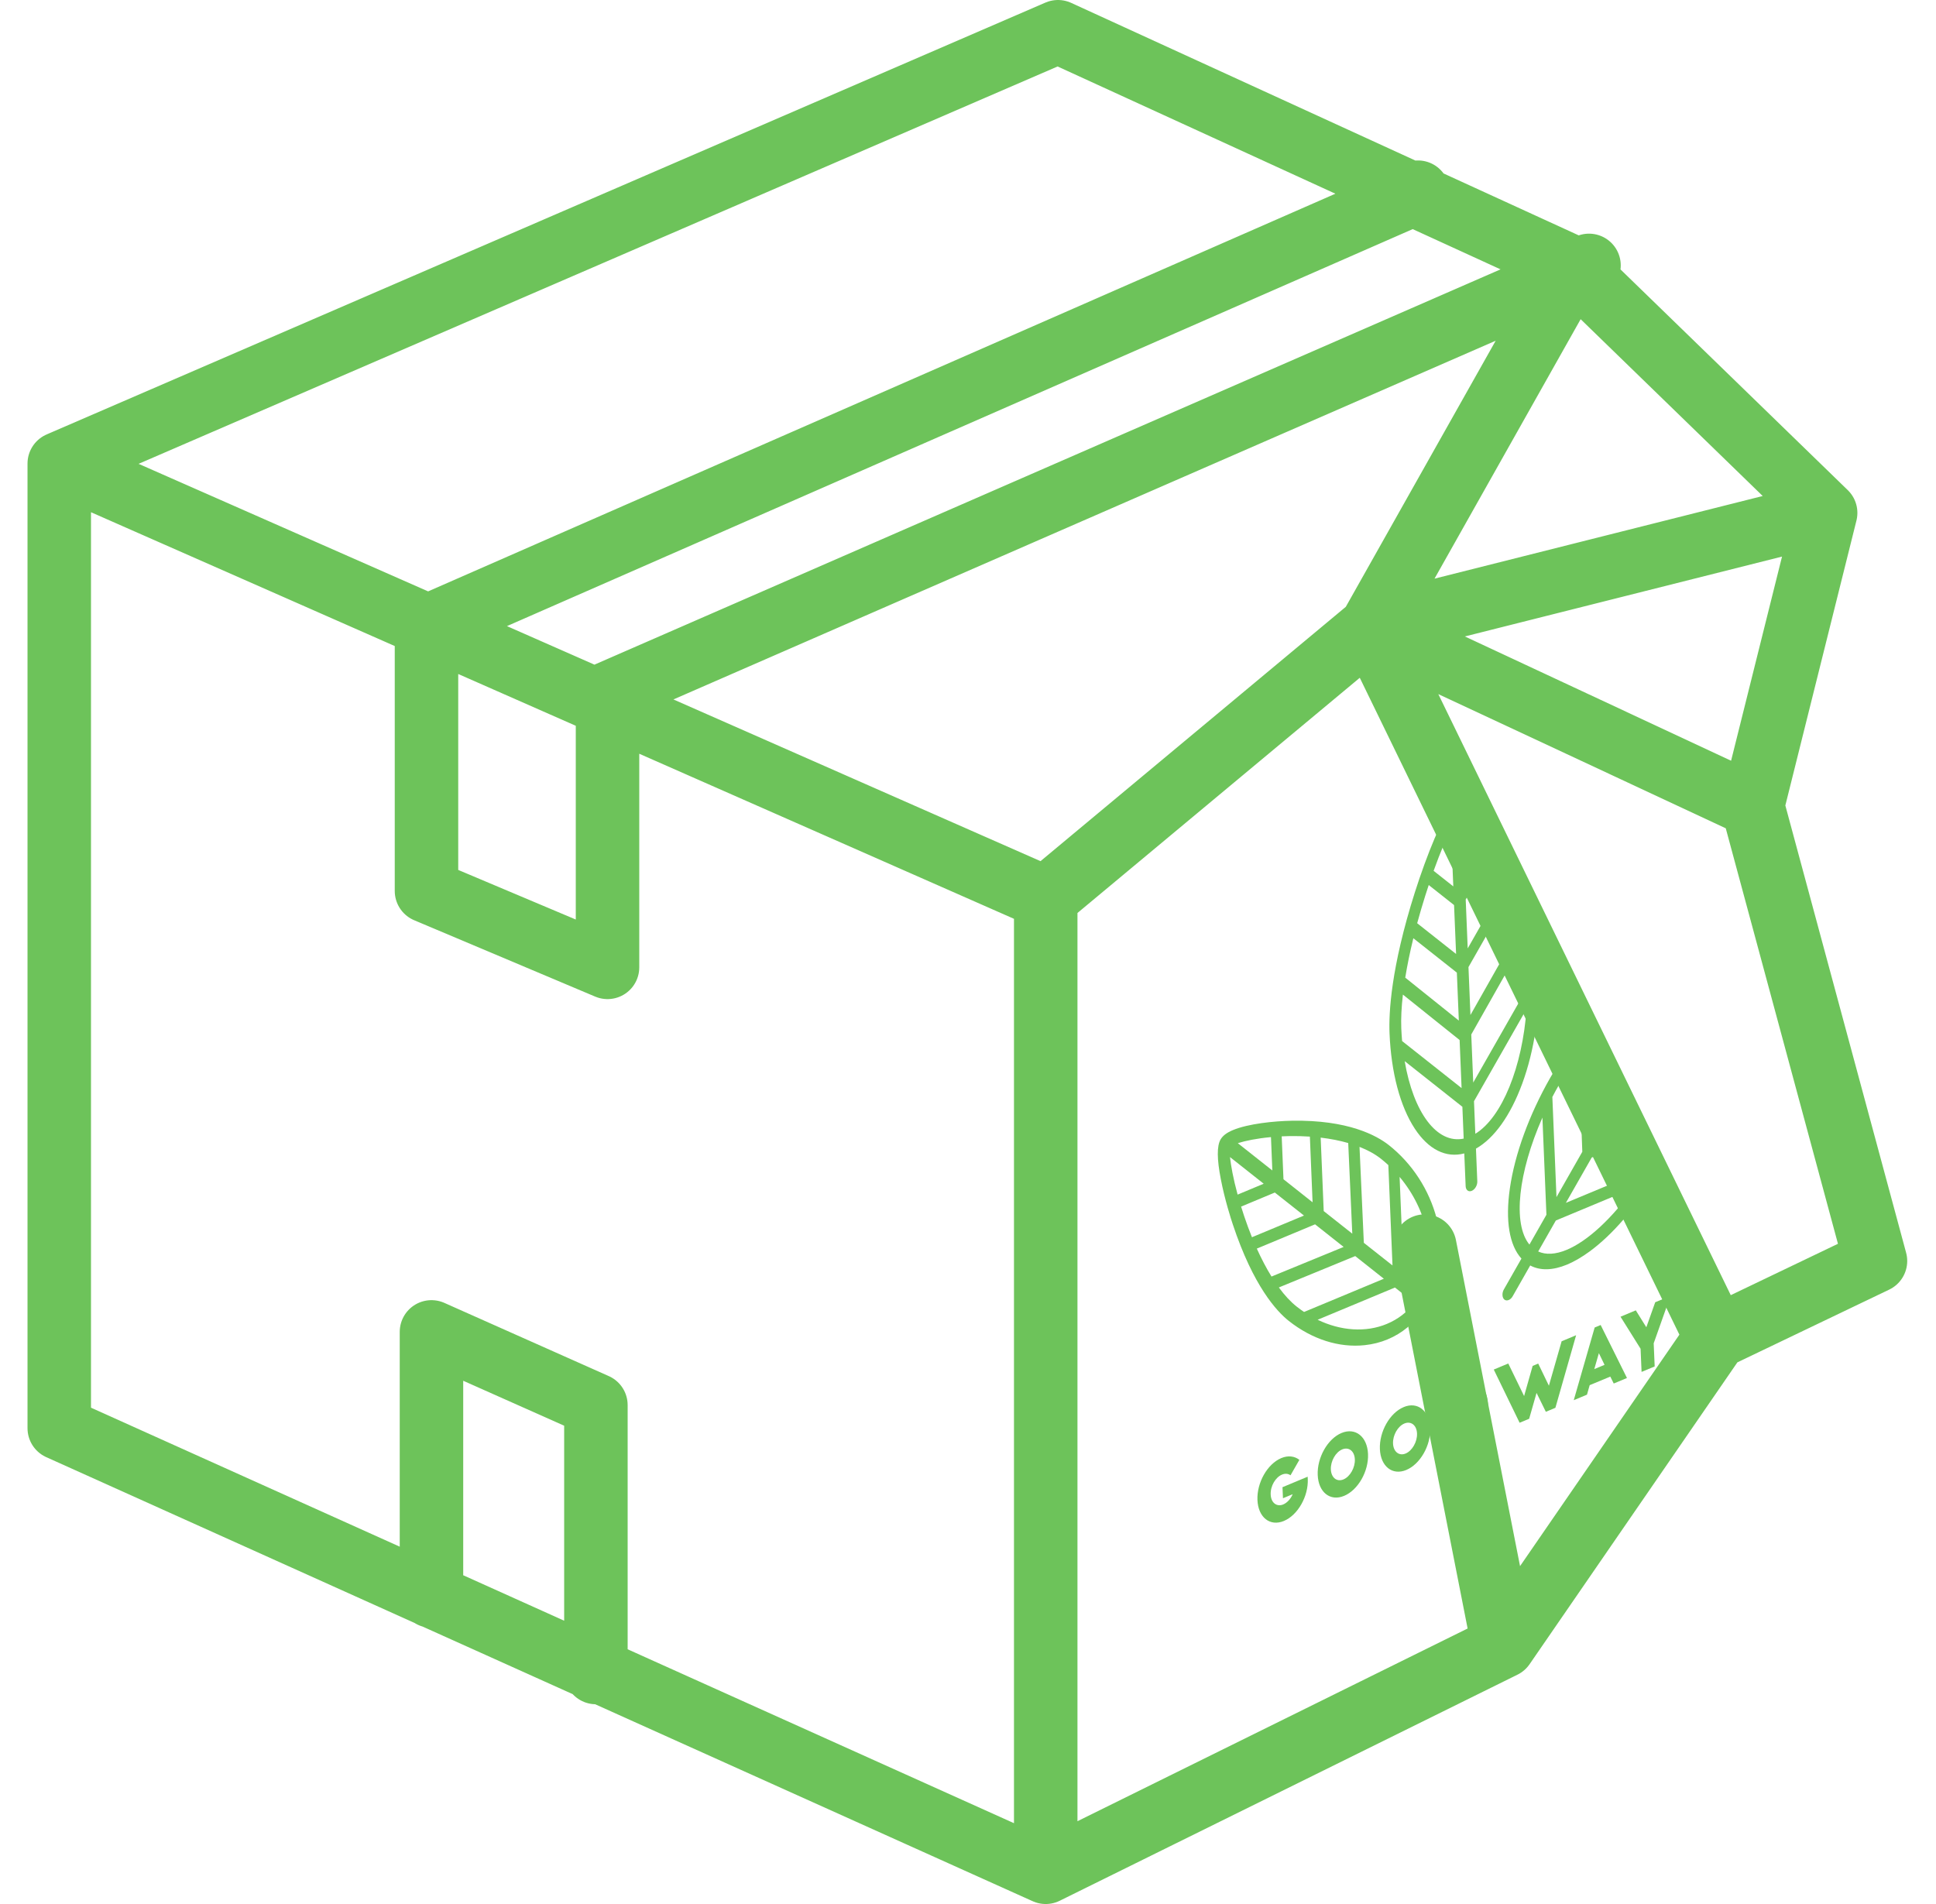 <svg width="61" height="60" viewBox="0 0 61 60" fill="none" xmlns="http://www.w3.org/2000/svg">
<path d="M1.867 14.608V45.006L32.949 59M1.867 14.608L32.949 28.302M1.867 14.608L33.335 1L49.569 8.437M32.949 59V28.302M32.949 59L47.371 51.876M32.949 28.302L43.185 19.773M49.569 8.437L43.185 19.773M49.569 8.437L57.523 16.162M18.776 52.705V44.278L13.595 41.971V50.297M50.067 8.363L19.142 21.856V30.484L13.438 28.077V19.75L44.677 6.056M43.185 19.773L55.22 25.392M43.185 19.773L57.523 16.162M43.185 19.773L54.069 42.145M47.371 51.876L54.069 42.145M47.371 51.876L44.892 39.267M54.069 42.145L59.093 39.737L55.22 25.392M55.22 25.392L57.523 16.162" stroke="#6DC35A" stroke-width="2" stroke-linecap="round" stroke-linejoin="round"/>
<path d="M47.959 34.159C48.349 33.101 48.536 31.839 48.485 30.604C48.459 29.965 48.277 28.642 47.355 26.963C47.129 26.551 46.855 26.129 46.62 25.834C46.288 25.417 46.052 25.256 45.876 25.33C45.701 25.403 45.486 25.751 45.199 26.427C44.996 26.903 44.765 27.536 44.58 28.119C43.824 30.499 43.755 31.925 43.782 32.565C43.833 33.8 44.116 34.866 44.578 35.568C45.012 36.227 45.56 36.498 46.137 36.347L46.18 37.379C46.185 37.503 46.272 37.569 46.373 37.526C46.474 37.484 46.553 37.349 46.547 37.226L46.505 36.196C47.079 35.871 47.59 35.157 47.959 34.158V34.159ZM44.152 32.41C44.14 32.099 44.157 31.739 44.203 31.342L45.99 32.774L46.052 34.288L44.178 32.806C44.167 32.677 44.158 32.545 44.152 32.41ZM48.122 31.125L46.419 34.114L46.357 32.599L47.974 29.74C48.054 30.097 48.102 30.441 48.115 30.76C48.12 30.882 48.122 31.004 48.122 31.125L48.122 31.125ZM46.443 34.702L48.098 31.797C47.97 33.608 47.328 35.212 46.485 35.728L46.443 34.702H46.443ZM46.331 31.986L46.269 30.475L47.509 28.299C47.648 28.631 47.764 28.962 47.858 29.287L46.331 31.986ZM46.245 29.887L46.182 28.346L46.903 27.08C46.95 27.16 46.997 27.243 47.045 27.331C47.155 27.533 47.258 27.737 47.353 27.942L46.245 29.886V29.887ZM46.158 27.757L46.084 25.951C46.233 26.098 46.453 26.36 46.718 26.775L46.158 27.757H46.158ZM45.791 27.932L45.171 27.442C45.392 26.827 45.583 26.391 45.716 26.12L45.791 27.932ZM45.815 28.521L45.879 30.062L44.653 29.093C44.73 28.809 44.816 28.518 44.908 28.224C44.945 28.108 44.981 27.997 45.017 27.89L45.815 28.521H45.815ZM45.903 30.65L45.965 32.161L44.277 30.808C44.34 30.418 44.425 30.002 44.532 29.566L45.903 30.65H45.903ZM46.077 34.877L46.118 35.88C45.274 36.058 44.533 35.054 44.259 33.439L46.077 34.877Z" fill="#6DC35A"/>
<path d="M51.96 36.696C51.928 36.749 51.896 36.801 51.864 36.853L49.338 37.905L50.152 36.477L51.571 35.877C51.523 35.745 51.487 35.611 51.478 35.477L50.482 35.899L51.116 34.785C51.032 34.695 50.951 34.604 50.873 34.51L50.185 35.718L50.077 32.858C50.096 32.836 50.116 32.814 50.135 32.792C50.073 32.666 50.023 32.534 49.991 32.398C49.399 33.072 49.04 33.622 48.843 33.967C48.18 35.132 47.729 36.368 47.573 37.449C47.427 38.466 47.556 39.241 47.938 39.661L47.384 40.633C47.351 40.691 47.336 40.758 47.341 40.82C47.345 40.878 47.368 40.927 47.402 40.954C47.439 40.983 47.488 40.987 47.538 40.966C47.585 40.946 47.629 40.906 47.66 40.851L48.214 39.878C48.528 40.046 48.925 40.037 49.376 39.85C49.602 39.755 49.842 39.616 50.087 39.436C50.805 38.91 51.532 38.066 52.158 37.042C52.088 36.928 52.022 36.812 51.96 36.696V36.696ZM49.12 34.186C49.287 33.893 49.497 33.584 49.743 33.268L49.856 36.295L49.042 37.724L48.912 34.568C48.979 34.44 49.048 34.313 49.121 34.185L49.12 34.186ZM48.19 39.22C47.655 38.57 47.836 36.946 48.599 35.218L48.725 38.28L48.189 39.221L48.19 39.22ZM49.362 39.386C49.013 39.531 48.707 39.548 48.466 39.437L49.022 38.461L51.476 37.438C50.792 38.395 50.026 39.109 49.362 39.386Z" fill="#6DC35A"/>
<path d="M45.097 40.845C45.432 40.127 45.495 39.272 45.27 38.409C45.032 37.492 44.496 36.667 43.761 36.086C43.38 35.785 42.477 35.285 40.706 35.317C40.15 35.327 39.331 35.41 38.849 35.611C38.65 35.694 38.526 35.789 38.457 35.909C38.34 36.115 38.342 36.525 38.466 37.16C38.589 37.8 38.786 38.413 38.844 38.585C39.49 40.528 40.225 41.322 40.606 41.624C41.342 42.206 42.193 42.477 43.003 42.389C43.255 42.362 43.497 42.301 43.723 42.206C44.174 42.018 44.559 41.7 44.849 41.281L45.464 41.767C45.498 41.794 45.543 41.798 45.591 41.778C45.639 41.758 45.689 41.712 45.722 41.654C45.752 41.6 45.77 41.535 45.77 41.476C45.77 41.411 45.749 41.359 45.713 41.33L45.099 40.845L45.097 40.845ZM43.699 41.719C43.036 41.996 42.246 41.94 41.516 41.589L43.953 40.573L44.562 41.055C44.343 41.346 44.048 41.573 43.699 41.719ZM44.225 40.155L44.099 37.087C44.978 38.132 45.283 39.555 44.814 40.621L44.225 40.156L44.225 40.155ZM43.875 39.877L42.972 39.164L42.836 36.141C43.099 36.244 43.327 36.37 43.512 36.516C43.592 36.579 43.669 36.646 43.744 36.715L43.875 39.877V39.877ZM42.608 38.876L41.708 38.164L41.612 35.849C41.924 35.886 42.215 35.943 42.48 36.02L42.608 38.876H42.608ZM41.357 37.887L40.44 37.161L40.384 35.809C40.465 35.805 40.548 35.802 40.633 35.801C40.852 35.798 41.066 35.803 41.272 35.817L41.357 37.886V37.887ZM40.089 36.884L39.001 36.024C39.239 35.949 39.597 35.874 40.046 35.833L40.089 36.884ZM39.817 37.302L38.995 37.645C38.853 37.126 38.784 36.726 38.755 36.462L39.817 37.302ZM40.168 37.58L41.086 38.305L39.447 38.988C39.361 38.775 39.278 38.552 39.2 38.319C39.166 38.217 39.134 38.118 39.105 38.023L40.169 37.579L40.168 37.58ZM41.436 38.582L42.336 39.294L40.063 40.227C39.902 39.967 39.747 39.671 39.6 39.347L41.435 38.582L41.436 38.582ZM42.701 39.582L43.603 40.296L41.089 41.343C41.01 41.29 40.932 41.234 40.855 41.173C40.666 41.024 40.478 40.821 40.294 40.571L42.701 39.582Z" fill="#6DC35A"/>
<path d="M41.202 46.534L41.206 46.608C41.228 47.155 40.891 47.747 40.453 47.929C40.014 48.112 39.643 47.815 39.62 47.269C39.598 46.722 39.933 46.131 40.371 45.948C40.589 45.857 40.79 45.886 40.941 46.003L40.662 46.49C40.591 46.439 40.5 46.424 40.392 46.469C40.193 46.552 40.026 46.823 40.037 47.095C40.048 47.367 40.236 47.49 40.431 47.409C40.556 47.357 40.669 47.232 40.73 47.086L40.424 47.213L40.409 46.865L41.203 46.534H41.202Z" fill="#6DC35A"/>
<path d="M42.269 45.157C42.708 44.974 43.081 45.272 43.104 45.819C43.127 46.366 42.789 46.956 42.351 47.138C41.913 47.321 41.541 47.027 41.519 46.48C41.496 45.934 41.831 45.34 42.269 45.157V45.157ZM42.291 45.674C42.083 45.761 41.923 46.043 41.933 46.304C41.944 46.566 42.122 46.707 42.33 46.62C42.538 46.534 42.7 46.248 42.689 45.989C42.679 45.73 42.501 45.587 42.291 45.674H42.291Z" fill="#6DC35A"/>
<path d="M44.228 44.34C44.666 44.157 45.04 44.456 45.063 45.003C45.085 45.55 44.748 46.139 44.31 46.322C43.872 46.505 43.5 46.21 43.478 45.664C43.455 45.117 43.79 44.523 44.228 44.341V44.34ZM44.25 44.858C44.042 44.945 43.882 45.226 43.892 45.488C43.903 45.747 44.081 45.89 44.289 45.804C44.496 45.718 44.659 45.432 44.648 45.173C44.638 44.914 44.46 44.771 44.25 44.858H44.25Z" fill="#6DC35A"/>
<path d="M45.461 43.826L46.049 43.581C46.487 43.398 46.861 43.694 46.884 44.241C46.907 44.788 46.569 45.38 46.131 45.563L45.543 45.808L45.462 43.827L45.461 43.826ZM45.936 45.122L46.111 45.049C46.319 44.962 46.479 44.68 46.469 44.422C46.458 44.163 46.28 44.025 46.073 44.111L45.898 44.184L45.936 45.122Z" fill="#6DC35A"/>
<path d="M48.414 43.894L48.181 44.709L47.88 44.834L47.066 43.158L47.523 42.967L48.022 43.993L48.291 43.043L48.466 42.969L48.803 43.667L49.204 42.267L49.661 42.076L49.008 44.363L48.707 44.489L48.414 43.894L48.414 43.894Z" fill="#6DC35A"/>
<path d="M49.586 44.123L50.245 41.833L50.434 41.754L51.263 43.424L50.846 43.598L50.738 43.38L50.088 43.65L50.003 43.949L49.587 44.123H49.586ZM50.233 43.144L50.556 43.009L50.378 42.641L50.233 43.144Z" fill="#6DC35A"/>
<path d="M52.105 42.331L52.136 43.06L51.723 43.232L51.692 42.503L51.06 41.493L51.541 41.292L51.873 41.825L52.153 41.037L52.634 40.837L52.105 42.331Z" fill="#6DC35A"/>
<path d="M53.487 41.099C53.484 41.017 53.426 40.971 53.36 40.999C53.294 41.026 53.245 41.117 53.248 41.199C53.251 41.281 53.307 41.325 53.373 41.297C53.527 41.233 53.671 41.267 53.765 41.373C53.837 41.45 53.881 41.566 53.887 41.711C53.901 42.05 53.694 42.41 53.423 42.523C53.152 42.636 52.923 42.46 52.909 42.111L53.279 41.957C53.283 42.041 53.339 42.085 53.404 42.057C53.47 42.03 53.522 41.941 53.519 41.859C53.515 41.778 53.458 41.731 53.392 41.759C53.12 41.872 52.893 41.692 52.88 41.354C52.866 41.016 53.07 40.654 53.341 40.541C53.612 40.428 53.841 40.606 53.856 40.945L53.487 41.098V41.099Z" fill="#6DC35A"/>
</svg>
